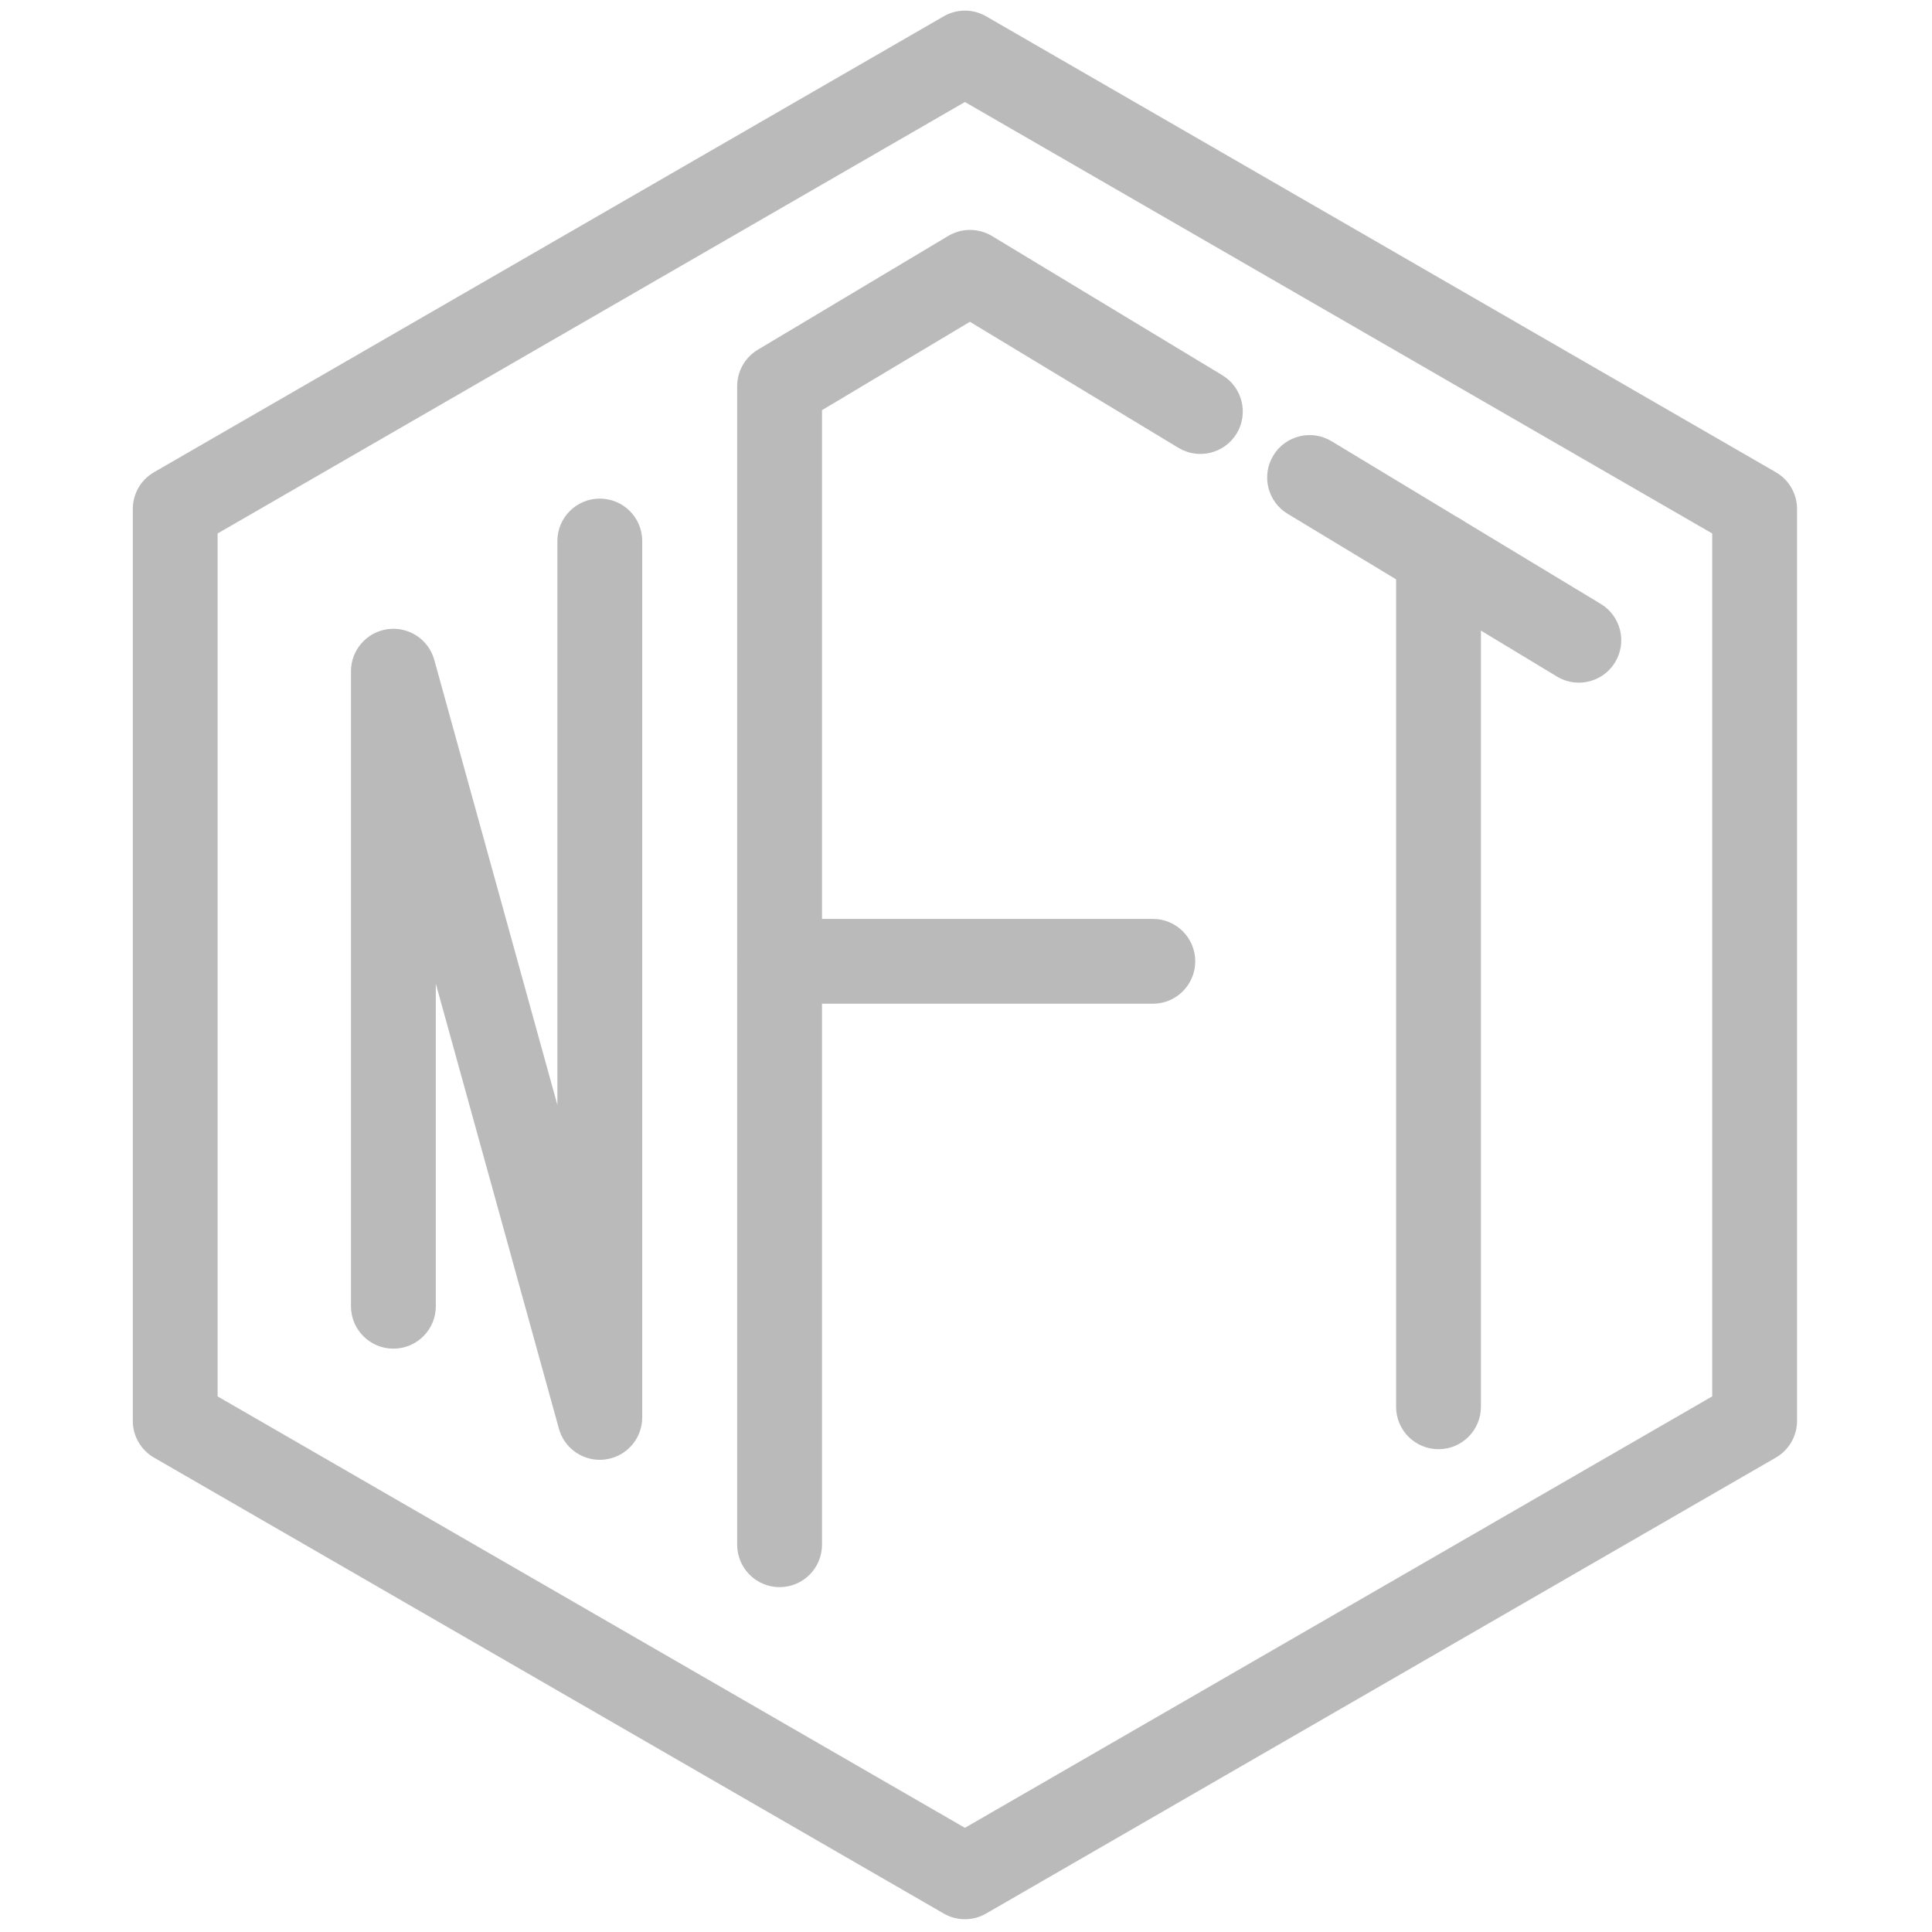 <svg xmlns="http://www.w3.org/2000/svg" width="75" height="75" viewBox="0 0 75 75" fill="none">
<path d="M37.458 74.504C37.174 74.504 36.89 74.431 36.635 74.283L5.978 56.584C5.468 56.29 5.155 55.745 5.155 55.158V19.758C5.155 19.171 5.468 18.626 5.978 18.332L36.635 0.633C37.144 0.339 37.772 0.339 38.281 0.633L68.938 18.332C69.448 18.626 69.761 19.171 69.761 19.758V55.158C69.761 55.746 69.448 56.29 68.938 56.584L38.281 74.283C38.026 74.431 37.742 74.504 37.458 74.504ZM8.448 54.208L37.458 70.956L66.468 54.207V20.709L37.458 3.96L8.448 20.709V54.208Z" fill="#BABABA"/>
<path d="M23.282 56.67C22.552 56.67 21.896 56.184 21.697 55.462L16.918 38.184V50.709C16.918 51.618 16.18 52.355 15.271 52.355C14.363 52.355 13.625 51.618 13.625 50.709V26.056C13.625 25.233 14.233 24.536 15.05 24.424C15.867 24.314 16.639 24.823 16.859 25.617L21.638 42.895V21.002C21.638 20.093 22.375 19.356 23.284 19.356C24.193 19.356 24.931 20.093 24.931 21.002V55.023C24.931 55.848 24.322 56.545 23.506 56.654C23.431 56.665 23.357 56.67 23.282 56.67Z" fill="#BABABA"/>
<path d="M61.289 26.501C60.999 26.501 60.706 26.424 60.44 26.263L49.986 19.946C49.208 19.476 48.958 18.463 49.428 17.685C49.898 16.906 50.913 16.658 51.689 17.127L62.142 23.444C62.92 23.914 63.17 24.927 62.7 25.705C62.391 26.217 61.847 26.501 61.289 26.501Z" fill="#BABABA"/>
<path d="M30.264 61.613C29.355 61.613 28.617 60.875 28.617 59.966V14.989C28.617 14.41 28.922 13.873 29.419 13.576L36.812 9.158C37.334 8.846 37.986 8.849 38.508 9.162L47.45 14.566C48.228 15.036 48.478 16.049 48.008 16.828C47.537 17.605 46.524 17.854 45.747 17.385L37.651 12.492L31.91 15.923V59.966C31.91 60.875 31.173 61.613 30.264 61.613Z" fill="#BABABA"/>
<path d="M44.753 38.965H30.264C29.355 38.965 28.617 38.227 28.617 37.318C28.617 36.409 29.355 35.672 30.264 35.672H44.753C45.662 35.672 46.399 36.409 46.399 37.318C46.399 38.227 45.662 38.965 44.753 38.965Z" fill="#BABABA"/>
<path d="M55.843 56.258C54.934 56.258 54.196 55.521 54.196 54.612V21.561C54.196 20.652 54.934 19.915 55.843 19.915C56.752 19.915 57.489 20.652 57.489 21.561V54.611C57.489 55.521 56.752 56.258 55.843 56.258Z" fill="#BABABA"/>
</svg>